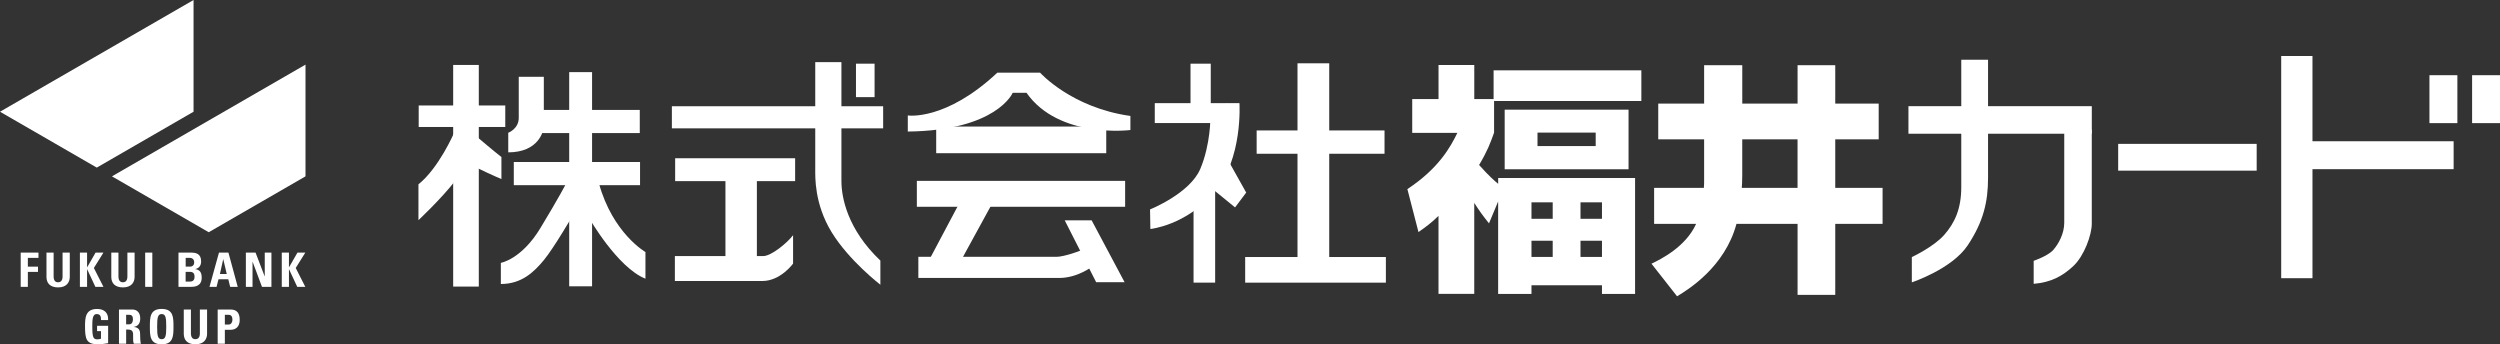 <?xml version="1.0" encoding="UTF-8"?>
<svg xmlns="http://www.w3.org/2000/svg" version="1.1" viewBox="0 0 1000 137.73">
  <rect x="0" y="0" width="1000" height="137.73" fill="#333333" stroke="none"/>
  <!-- Generator: Adobe Illustrator 28.7.5, SVG Export Plug-In . SVG Version: 1.2.0 Build 176)  -->
  <g>
    <g id="_レイヤー_1" data-name="レイヤー_1">
      <g>
        <g>
          <rect x="167.48" y="42.19" width="34.63" height="8.6" fill="#fff"/>
          <rect x="181.27" y="25.98" width="10.25" height="88.65" fill="#fff"/>
          <path d="M181.6,53.22s-6.07,14-14.22,20.51v14.34s9.16-8.61,14.56-15.56l-.34-19.29Z" fill="#fff"/>
          <path d="M191.08,54.98s6.62,5.62,9.49,7.83v8.82s-4.19-1.76-9.37-4.3l-.12-12.35Z" fill="#fff"/>
          <path d="M203.31,53.1s4.19-1.54,4.19-5.95v-16.43h10.03v19.62c0,2.1-2.09,10.6-14.23,10.6v-7.84Z" fill="#fff"/>
          <rect x="212.46" y="43.97" width="43.45" height="9.26" fill="#fff"/>
          <rect x="227.68" y="28.85" width="9.15" height="85.67" fill="#fff"/>
          <rect x="205.52" y="64.8" width="50.5" height="9.27" fill="#fff"/>
          <path d="M200.34,113.59v-8.45s8.25-1.4,15.8-13.88c7.55-12.47,10.46-18.1,10.46-18.1h2.42v13.17s-7.55,12.98-11.48,17.71c-3.92,4.73-8.85,9.56-17.2,9.56" fill="#fff"/>
          <path d="M258.18,111.48v-10.67s-13.07-7.44-18.61-27.47h-3.92v13.89s11.36,19.82,22.53,24.25" fill="#fff"/>
          <rect x="268.75" y="42.5" width="84.51" height="8.84" fill="#fff"/>
          <rect x="270.06" y="63.3" width="47.99" height="9.15" fill="#fff"/>
          <rect x="290.18" y="71.85" width="12.57" height="35.71" fill="#fff"/>
          <path d="M304.96,112.39h-35.01v-9.96h35.31c3.32,0,9.66-5.33,11.97-8.35v11.37s-5.03,6.95-12.28,6.95" fill="#fff"/>
          <path d="M326.1,24.86h10.47v47.58c0,6.54,2.41,19.32,15.58,31.79v9.66s-12.57-9.66-19.51-21.03c-6.94-11.37-6.54-22.13-6.54-25.25V24.86Z" fill="#fff"/>
          <rect x="342.39" y="25.47" width="7.44" height="13.38" fill="#fff"/>
          <rect x="366.74" y="72.35" width="83.31" height="10.36" fill="#fff"/>
          <rect x="374.48" y="50.62" width="68.02" height="10.66" fill="#fff"/>
          <path d="M363.12,52.62v-6.44s15.09,2.31,35.81-17.11h17.11s12.48,14,36.12,17.31v5.63s-28.58,3.63-41.55-14.88h-5.53s-6.34,15.08-41.96,15.49" fill="#fff"/>
          <polygon points="372.07 103.23 383.34 82 396.82 81.5 384.65 103.74 372.07 103.23" fill="#fff"/>
          <path d="M423.58,111.18h-56.24v-8.45h55.24c2.91,0,9.76-2.31,11.77-3.52l2.72,7.25s-5.84,4.73-13.48,4.73" fill="#fff"/>
          <polygon points="425.89 88.14 436.66 88.14 449.84 112.89 438.47 112.89 425.89 88.14" fill="#fff"/>
          <rect x="476.21" y="25.47" width="8.09" height="17.67" fill="#fff"/>
          <rect x="461.91" y="41.26" width="29.01" height="7.96" fill="#fff"/>
          <path d="M460.01,83.77s15.92-6.35,20.1-16.19c4.18-9.86,4.06-20.78,4.06-20.78l6.75-5.54h4.86s1.48,22.27-9.99,35.63c-11.47,13.35-25.64,14.71-25.64,14.71l-.13-7.83Z" fill="#fff"/>
          <rect x="477.42" y="74.32" width="8.64" height="38.73" fill="#fff"/>
          <polygon points="491.6 64.74 498.48 77.03 494.02 82.96 485.25 75.8 491.6 64.74" fill="#fff"/>
          <rect x="502.66" y="52.18" width="51.15" height="9.32" fill="#fff"/>
          <rect x="519" y="25.32" width="12.69" height="78.69" fill="#fff"/>
          <rect x="498.07" y="102.81" width="56.28" height="10.25" fill="#fff"/>
          <path d="M595.59,89.34c-2.71-3.38-4.06-5.32-5.89-8.2v36.41h-14.3v-31.19c-3.08,2.98-5.01,4.34-8.01,6.47l-4.44-17.19c12.45-8.21,17.19-16.71,20-22.5h-18.06v-13.52h10.52v-13.62h14.3v13.62h7.73v-11.49h59.1v12.27h-58.91v12.66c-1.45,4.06-2.61,7.24-5.99,12.93,3.97,4.45,6.09,6.28,7.63,7.54v-2.32h54.76v46.37h-13.24v-3.48h-28.2v3.48h-13.33v-37l-3.67,8.79ZM651.42,67.71h-49.55v-23.85h49.55v23.85ZM612.59,87.51h8.49v-6.57h-8.49v6.57ZM612.59,102.77h8.49v-6.47h-8.49v6.47ZM615,58.43h23.28v-5.4h-23.28v5.4ZM632.2,87.51h8.59v-6.57h-8.59v6.57ZM632.2,102.77h8.59v-6.47h-8.59v6.47Z" fill="#fff"/>
          <path d="M681.65,55.73h-18.35v-14.29h18.35v-15.35h15.26v15.35h22.12v-15.35h15.07v15.35h17.38v14.29h-17.38v19.42h18.93v14.39h-18.93v28.4h-15.07v-28.4h-24.44c-4.63,17.19-19.12,26.18-23.76,28.98l-10.24-13.04c3.47-1.65,13.71-6.66,17.86-15.94h-16.8v-14.39h19.9c.1-1.26.1-1.94.1-3.1v-16.33ZM696.9,70.02c0,2.62-.1,4.06-.19,5.13h22.31v-19.42h-22.12v14.3Z" fill="#fff"/>
          <rect x="847.27" y="57.55" width="55.4" height="10.71" fill="#fff"/>
          <rect x="763.38" y="42.47" width="73.34" height="11.02" fill="#fff"/>
          <path d="M764.73,112.94v-10.11s8.76-4.07,12.98-8.9c4.23-4.83,6.8-10.41,6.8-19.17V23.9h10.71v47.23c0,9.52-1.81,17.51-8.15,27.02-6.34,9.5-22.34,14.79-22.34,14.79" fill="#fff"/>
          <path d="M813.47,113.54v-9.21s5.74-1.95,7.85-4.37c2.11-2.42,4.38-6.49,4.38-10.87v-37.28h11.01v37.73c0,4.38-3.02,12.83-7.4,16.9-4.37,4.08-8.9,6.49-15.84,7.09" fill="#fff"/>
          <rect x="912.48" y="22.4" width="12.51" height="88.88" fill="#fff"/>
          <rect x="923.64" y="56.5" width="57.81" height="11.17" fill="#fff"/>
          <rect x="971.78" y="30.08" width="11.17" height="19.17" fill="#fff"/>
          <rect x="988.84" y="30.08" width="11.16" height="19.17" fill="#fff"/>
        </g>
        <g>
          <g>
            <polygon points="0 44.69 38.71 67.04 77.42 44.69 77.42 0 0 44.69" fill="#fff"/>
            <polygon points="44.78 70.54 83.49 92.89 122.2 70.54 122.2 25.85 44.78 70.54" fill="#fff"/>
          </g>
          <g>
            <path d="M8.28,114.74v-13.7h7.11v2.11h-4.25v3.51h4.06v2.1h-4.06v5.98h-2.86Z" fill="#fff"/>
            <path d="M27.91,101.04v9.71c0,2.05-1.16,4.21-4.65,4.21-3.15,0-4.67-1.63-4.67-4.21v-9.71h2.86v9.52c0,1.69.72,2.35,1.76,2.35,1.25,0,1.82-.84,1.82-2.35v-9.52h2.87Z" fill="#fff"/>
            <path d="M38.23,101.04h3.15l-3.83,6.15,3.83,7.55h-3.23l-3.28-7.02h-.04v7.02h-2.87v-13.7h2.87v5.86h.04l3.36-5.86Z" fill="#fff"/>
            <path d="M53.84,101.04v9.71c0,2.05-1.16,4.21-4.65,4.21-3.15,0-4.67-1.63-4.67-4.21v-9.71h2.86v9.52c0,1.69.72,2.35,1.76,2.35,1.25,0,1.82-.84,1.82-2.35v-9.52h2.86Z" fill="#fff"/>
            <path d="M58.07,114.74v-13.7h2.86v13.7h-2.86Z" fill="#fff"/>
            <path d="M71.39,114.74v-13.7h5.08c2.18,0,3.98.63,3.98,3.55,0,1.57-.78,2.71-2.33,3.02v.04c2.03.29,2.56,1.59,2.56,3.47,0,3.47-3.02,3.62-4.23,3.62h-5.07ZM74.26,106.64h1.92c.63,0,1.5-.42,1.5-1.74,0-1.01-.68-1.74-1.65-1.74h-1.76v3.49ZM74.26,112.63h1.59c.61,0,1.97-.02,1.97-1.94,0-1.21-.45-1.95-1.9-1.95h-1.67v3.89Z" fill="#fff"/>
            <path d="M83.8,114.74l3.79-13.7h3.78l3.72,13.7h-3.02l-.76-3.04h-3.91l-.78,3.04h-2.83ZM89.32,103.68h-.04l-1.31,5.92h2.73l-1.39-5.92Z" fill="#fff"/>
            <path d="M98.35,114.74v-13.7h3.87l3.64,9.49h.04v-9.49h2.67v13.7h-3.78l-3.74-10.02h-.04v10.02h-2.68Z" fill="#fff"/>
            <path d="M118.97,101.04h3.15l-3.83,6.15,3.83,7.55h-3.22l-3.28-7.02h-.04v7.02h-2.87v-13.7h2.87v5.86h.04l3.36-5.86Z" fill="#fff"/>
            <path d="M40.41,128.02c.02-1.27-.19-2.39-1.71-2.39-1.78,0-1.78,2.41-1.78,5.07,0,4.29.42,5.04,2.05,5.04.47,0,.99-.11,1.42-.26v-3.04h-1.56v-2.11h4.42v6.94c-.78.15-2.73.46-3.87.46-4.82,0-5.37-1.99-5.37-7.19,0-3.45.17-6.96,4.86-6.96,2.81,0,4.55,1.57,4.38,4.44h-2.85Z" fill="#fff"/>
            <path d="M50.45,137.5h-2.86v-13.7h5.29c1.95,0,3.21,1.25,3.21,3.59,0,1.74-.68,3.05-2.54,3.36v.04c.63.08,2.49.23,2.49,2.69,0,.87.06,3.45.32,4.02h-2.81c-.38-.83-.3-1.76-.3-2.66,0-1.63.15-3.02-2.05-3.02h-.74v5.67ZM50.45,129.72h1.27c1.14,0,1.46-1.14,1.46-2.01,0-1.31-.55-1.8-1.46-1.8h-1.27v3.81Z" fill="#fff"/>
            <path d="M59.95,130.65c0-3.62,0-7.08,4.72-7.08s4.72,3.45,4.72,7.08,0,7.08-4.72,7.08-4.72-3.49-4.72-7.08ZM66.5,130.65c0-3.51-.21-5.03-1.82-5.03s-1.82,1.52-1.82,5.03.21,5.03,1.82,5.03,1.82-1.52,1.82-5.03Z" fill="#fff"/>
            <path d="M82.83,123.8v9.71c0,2.05-1.16,4.21-4.65,4.21-3.15,0-4.67-1.63-4.67-4.21v-9.71h2.86v9.52c0,1.69.72,2.35,1.76,2.35,1.25,0,1.82-.84,1.82-2.35v-9.52h2.87Z" fill="#fff"/>
            <path d="M87.08,123.8h5.16c2.62,0,3.64,1.59,3.64,4.1,0,1.56-.46,4.02-3.81,4.02h-2.13v5.58h-2.87v-13.7ZM89.94,129.82h1.59c.85,0,1.44-.93,1.44-1.84,0-1.12-.3-2.07-1.59-2.07h-1.44v3.91Z" fill="#fff"/>
          </g>
        </g>
      </g>
    </g>
  </g>
</svg>